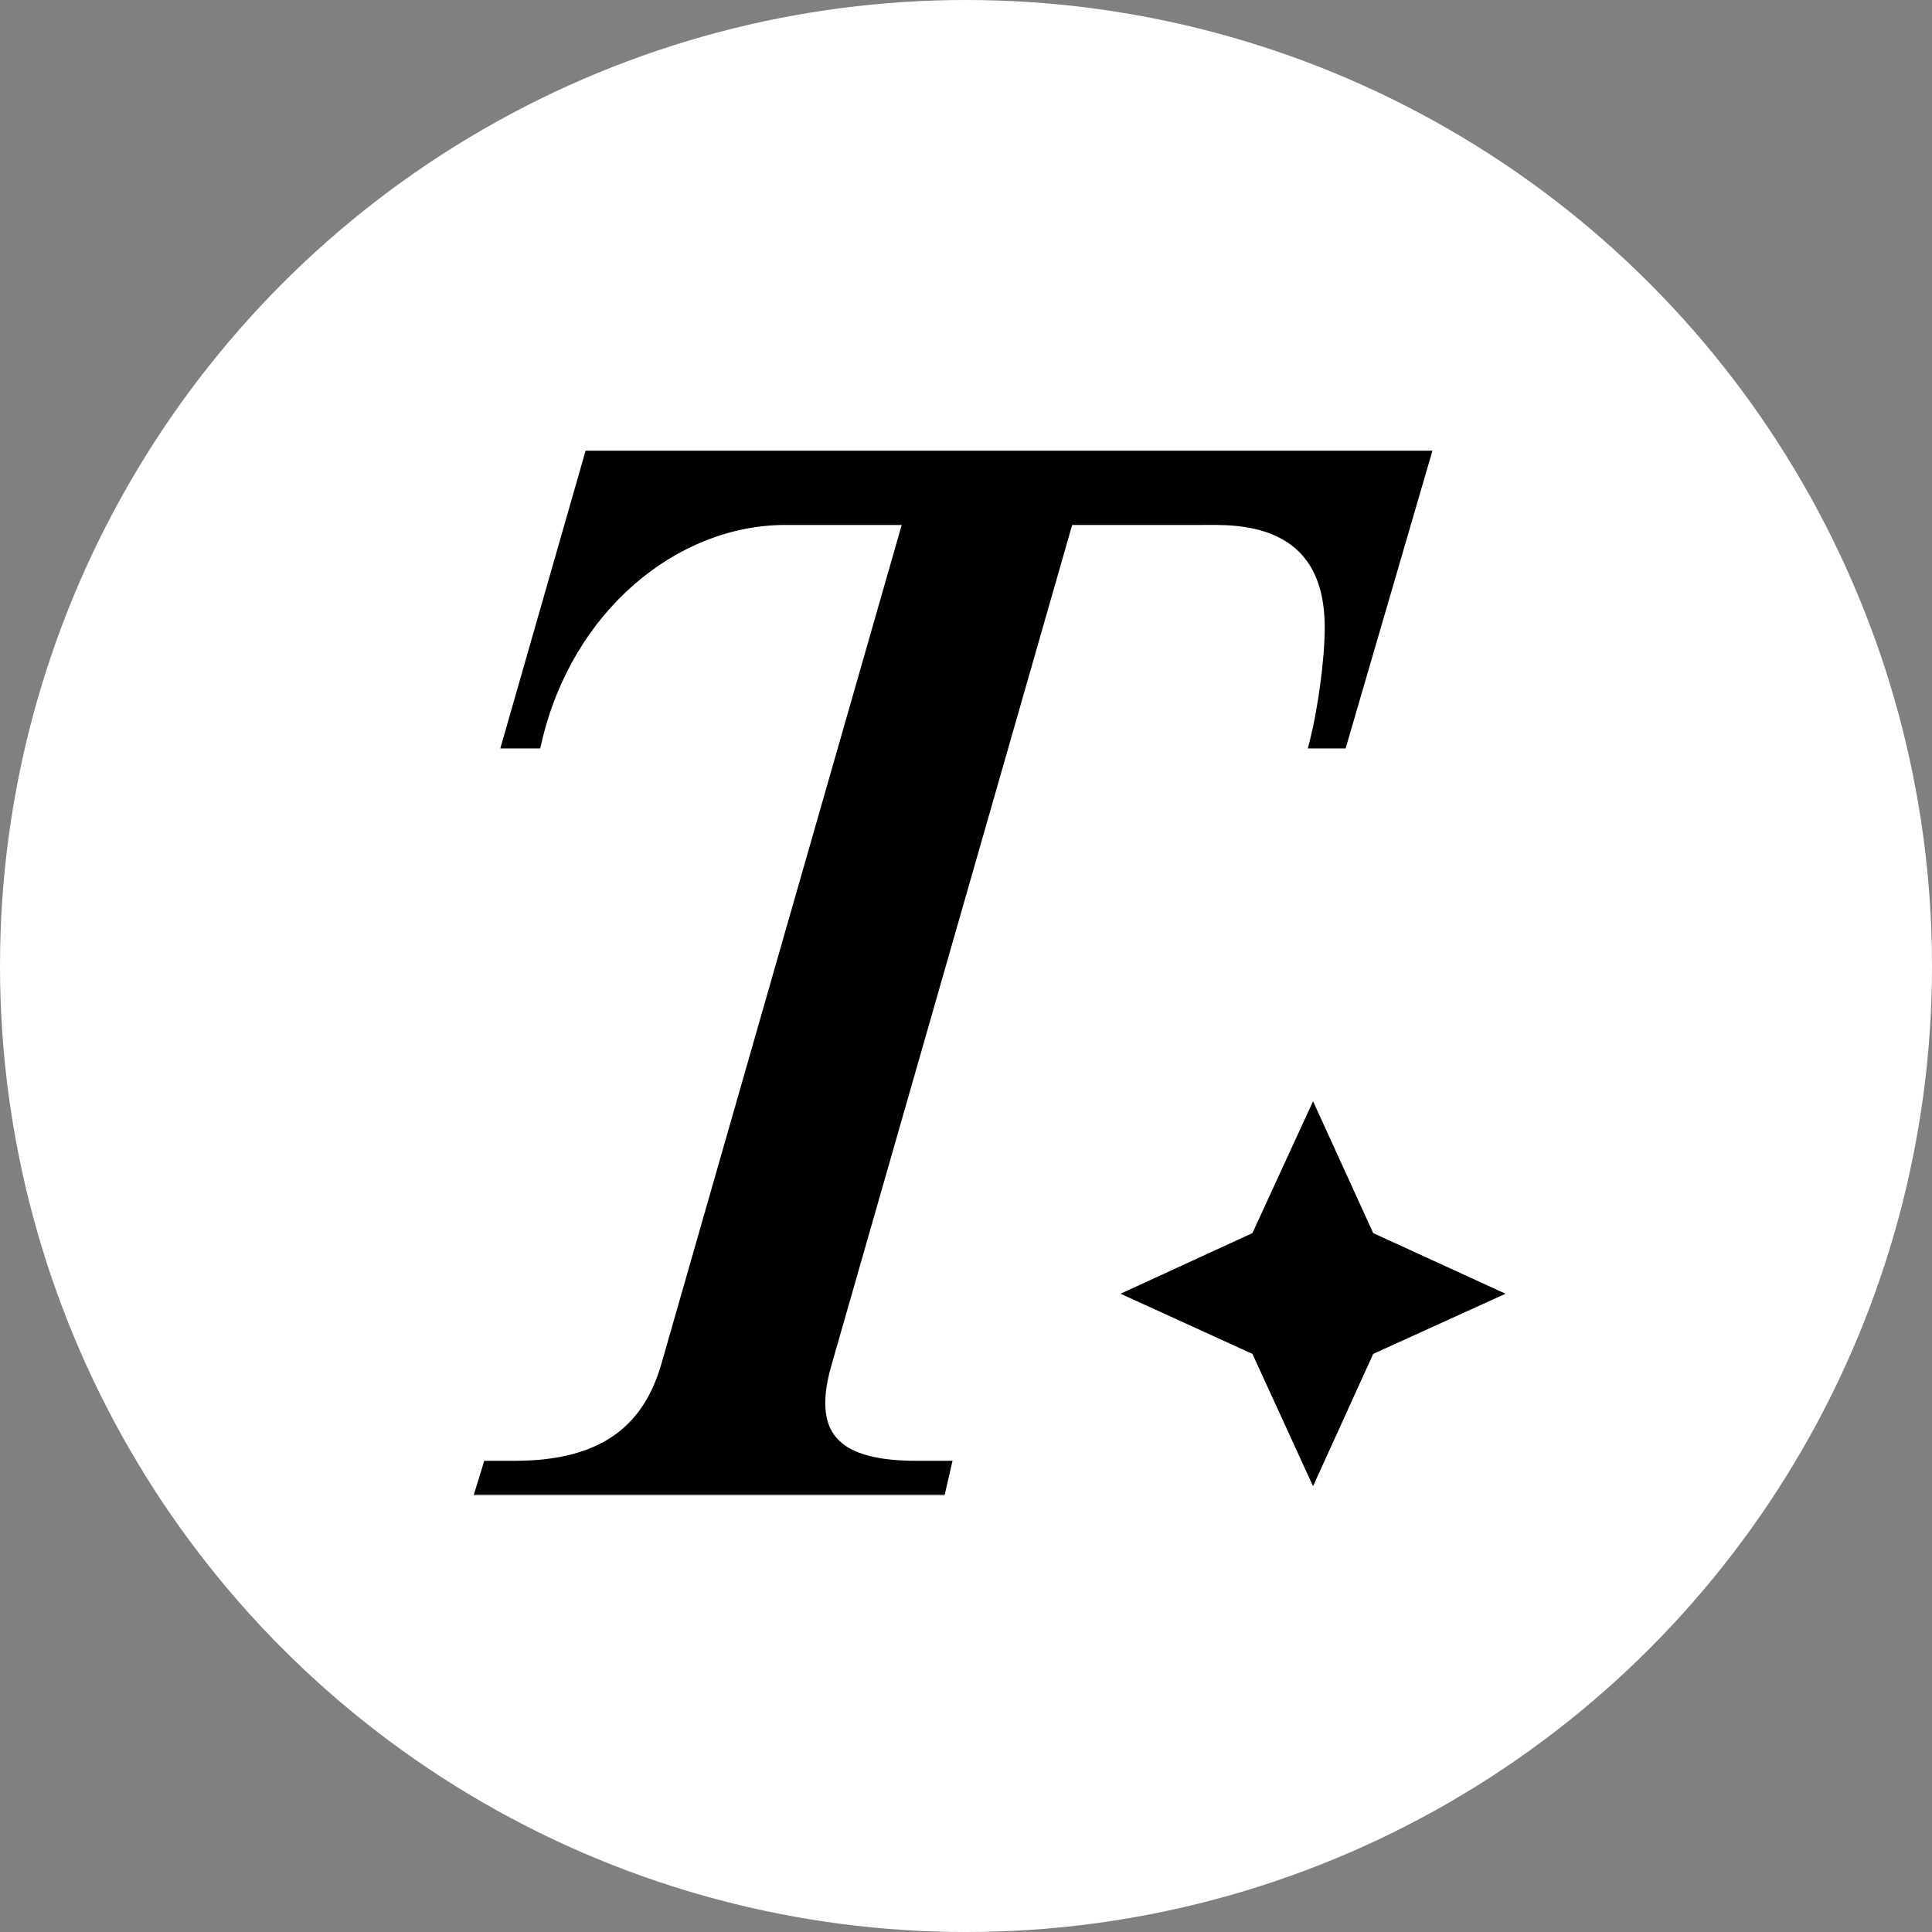 <?xml version="1.0" encoding="UTF-8"?> <svg xmlns="http://www.w3.org/2000/svg" width="500" height="500" viewBox="0 0 500 500" fill="none"><rect x="0" y="0" width="500" height="500" fill="#808080" stroke="none"/><circle cx="250" cy="250" r="250" fill="white"></circle><path d="M324.125 319.125L339.818 285L355.386 319.125L389.636 334.818L355.386 350.386L339.818 384.636L324.125 350.386L290 334.818L324.125 319.125Z" fill="black"></path><mask id="path-3-outside-1_3822_2637" maskUnits="userSpaceOnUse" x="122" y="116" width="249" height="271" fill="black"><rect fill="white" x="122" y="116" width="249" height="271"></rect><path d="M153.059 118.639H368.05L346.741 191.698H341.033C342.936 184.088 344.839 171.15 344.839 162.399C344.839 132.338 318.964 133.86 311.353 133.86H275.965L213.18 353.037C207.473 373.204 217.366 380.053 237.153 380.053H244.002L242.86 385H125.281L126.803 380.053H133.272C157.625 380.053 168.66 369.399 173.226 353.037L236.011 133.86H203.287C173.987 133.86 146.21 157.071 138.219 191.698H132.131L153.059 118.639Z"></path></mask><path d="M153.059 118.639H368.05L346.741 191.698H341.033C342.936 184.088 344.839 171.15 344.839 162.399C344.839 132.338 318.964 133.86 311.353 133.86H275.965L213.18 353.037C207.473 373.204 217.366 380.053 237.153 380.053H244.002L242.86 385H125.281L126.803 380.053H133.272C157.625 380.053 168.66 369.399 173.226 353.037L236.011 133.86H203.287C173.987 133.86 146.21 157.071 138.219 191.698H132.131L153.059 118.639Z" fill="black"></path><path d="M153.059 118.639V116.639H151.551L151.136 118.089L153.059 118.639ZM368.05 118.639L369.97 119.199L370.717 116.639H368.05V118.639ZM346.741 191.698V193.698H348.241L348.661 192.258L346.741 191.698ZM341.033 191.698L339.093 191.213L338.472 193.698H341.033V191.698ZM275.965 133.86V131.86H274.458L274.043 133.309L275.965 133.86ZM213.18 353.037L211.258 352.486L211.256 352.492L213.18 353.037ZM244.002 380.053L245.951 380.503L246.516 378.053H244.002V380.053ZM242.86 385V387H244.452L244.809 385.45L242.86 385ZM125.281 385L123.37 384.412L122.573 387H125.281V385ZM126.803 380.053V378.053H125.326L124.892 379.465L126.803 380.053ZM173.226 353.037L171.303 352.486L171.3 352.499L173.226 353.037ZM236.011 133.86L237.934 134.411L238.665 131.86H236.011V133.86ZM138.219 191.698V193.698H139.81L140.168 192.148L138.219 191.698ZM132.131 191.698L130.208 191.148L129.477 193.698H132.131V191.698ZM153.059 120.639H368.05V116.639H153.059V120.639ZM366.13 118.079L344.821 191.138L348.661 192.258L369.97 119.199L366.13 118.079ZM346.741 189.698H341.033V193.698H346.741V189.698ZM342.974 192.183C344.908 184.447 346.839 171.344 346.839 162.399H342.839C342.839 170.957 340.964 183.729 339.093 191.213L342.974 192.183ZM346.839 162.399C346.839 154.594 345.157 148.667 342.374 144.2C339.587 139.726 335.783 136.859 331.778 135.036C323.883 131.443 315.026 131.86 311.353 131.86V135.86C315.291 135.86 323.177 135.516 330.121 138.677C333.537 140.231 336.677 142.62 338.979 146.315C341.286 150.017 342.839 155.173 342.839 162.399H346.839ZM311.353 131.86H275.965V135.86H311.353V131.86ZM274.043 133.309L211.258 352.486L215.103 353.587L277.888 134.411L274.043 133.309ZM211.256 352.492C208.327 362.842 209.193 370.523 214.192 375.522C219.029 380.359 227.178 382.053 237.153 382.053V378.053C227.341 378.053 220.65 376.323 217.02 372.694C213.552 369.226 212.326 363.399 215.105 353.581L211.256 352.492ZM237.153 382.053H244.002V378.053H237.153V382.053ZM242.053 379.604L240.912 384.55L244.809 385.45L245.951 380.503L242.053 379.604ZM242.86 383H125.281V387H242.86V383ZM127.193 385.588L128.715 380.641L124.892 379.465L123.37 384.412L127.193 385.588ZM126.803 382.053H133.272V378.053H126.803V382.053ZM133.272 382.053C145.732 382.053 155.039 379.327 161.858 374.289C168.687 369.244 172.787 362.052 175.153 353.574L171.3 352.499C169.099 360.384 165.399 366.7 159.481 371.072C153.552 375.453 145.165 378.053 133.272 378.053V382.053ZM175.149 353.587L237.934 134.411L234.089 133.309L171.304 352.486L175.149 353.587ZM236.011 131.86H203.287V135.86H236.011V131.86ZM203.287 131.86C172.905 131.86 144.434 155.87 136.27 191.249L140.168 192.148C147.985 158.273 175.07 135.86 203.287 135.86V131.86ZM138.219 189.698H132.131V193.698H138.219V189.698ZM134.053 192.249L154.982 119.19L151.136 118.089L130.208 191.148L134.053 192.249Z" fill="black" mask="url(#path-3-outside-1_3822_2637)"></path></svg> 
